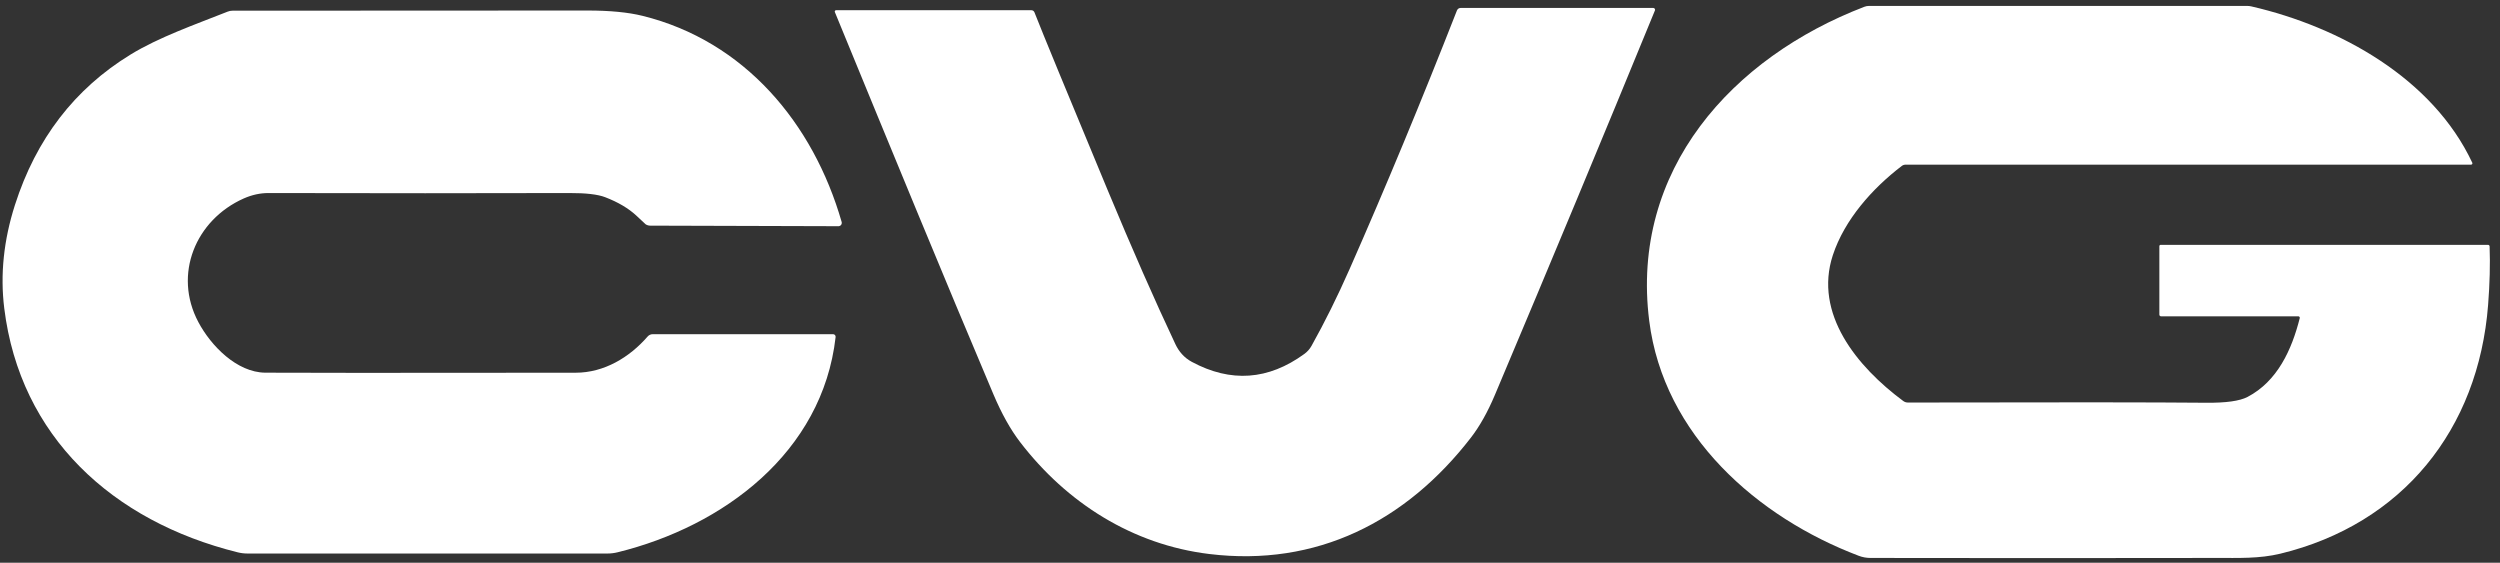 <?xml version="1.0" encoding="UTF-8" standalone="no"?>
<!DOCTYPE svg PUBLIC "-//W3C//DTD SVG 1.1//EN" "http://www.w3.org/Graphics/SVG/1.1/DTD/svg11.dtd">
<svg width="100%" height="100%" viewBox="0 0 582 131" version="1.1" xmlns="http://www.w3.org/2000/svg" xmlns:xlink="http://www.w3.org/1999/xlink" xml:space="preserve" xmlns:serif="http://www.serif.com/" style="fill-rule:evenodd;clip-rule:evenodd;stroke-linejoin:round;stroke-miterlimit:2;">
    <rect x="0" y="0" width="582" height="131" fill="#333333" stroke="none"/>
    <g transform="matrix(1,0,0,1,-4,0)">
        <path d="M579.55,37.89C579.569,37.931 579.579,37.975 579.579,38.02C579.579,38.19 579.44,38.329 579.27,38.33L447.63,38.33C447.293,38.33 446.969,38.443 446.71,38.65C439.91,43.85 433.42,51.11 430.69,59.39C426.2,73.04 436.3,85.36 447.07,93.35C447.382,93.584 447.764,93.71 448.16,93.71C482.807,93.63 505.94,93.647 517.56,93.76C522.18,93.807 525.4,93.357 527.22,92.41C534.17,88.77 537.51,81.46 539.38,74.07C539.388,74.041 539.392,74.01 539.392,73.98C539.392,73.793 539.239,73.64 539.052,73.64C539.051,73.64 539.051,73.64 539.05,73.64L507.09,73.64C506.876,73.64 506.7,73.464 506.7,73.25L506.7,57.3C506.7,57.135 506.835,57 507,57L583.21,57C583.406,57 583.569,57.155 583.58,57.35C583.733,61.483 583.617,66.033 583.23,71C580.98,99.98 563.31,121.99 534.85,128.9C529.99,130.08 525.12,129.88 520.06,129.89C492.647,129.937 465.773,129.937 439.44,129.89C438.501,129.89 437.569,129.717 436.69,129.38C413.11,120.43 391.3,101.35 387.94,74.69C383.5,39.58 407.23,13.4 438.02,1.58C438.35,1.448 438.707,1.38 439.07,1.38L527.17,1.38C527.502,1.38 527.831,1.42 528.15,1.5C548.71,6.24 570.32,18.22 579.55,37.89Z" style="fill:white;fill-rule:nonzero;"/>
    </g>
    <g transform="matrix(1,0,0,1,-4,0)">
        <path d="M389.27,2.43C377.457,31.243 365.04,61.073 352.02,91.92C350.333,95.92 348.47,99.24 346.43,101.88C331.36,121.38 310.53,132.03 285.5,128.97C267.67,126.8 252.34,117.09 241.46,102.89C239.233,99.977 237.177,96.297 235.29,91.85C223.7,64.48 211.81,35.57 198.35,2.8C198.337,2.765 198.33,2.728 198.33,2.69C198.33,2.52 198.47,2.38 198.64,2.38C198.64,2.38 198.64,2.38 198.64,2.38L244.1,2.38C244.417,2.379 244.705,2.574 244.82,2.87C246.72,7.71 252.39,21.48 261.83,44.18C267.583,58.007 272.85,69.987 277.63,80.12C278.45,81.85 279.68,83.29 281.47,84.25C290.537,89.123 299.267,88.503 307.66,82.39C308.339,81.896 308.901,81.265 309.31,80.54C312.403,75.007 315.36,69.043 318.18,62.65C326.567,43.63 334.9,23.557 343.18,2.43C343.319,2.08 343.657,1.849 344.03,1.85L388.87,1.85C388.897,1.85 388.924,1.853 388.951,1.858C389.183,1.903 389.337,2.126 389.293,2.352C389.288,2.379 389.28,2.405 389.27,2.43Z" style="fill:white;fill-rule:nonzero;"/>
    </g>
    <g transform="matrix(1,0,0,1,-4,0)">
        <path d="M199.94,51.68C199.95,51.715 199.957,51.75 199.962,51.786C200.02,52.204 199.728,52.596 199.315,52.653C199.277,52.658 199.239,52.661 199.2,52.66L155.38,52.53C155.001,52.53 154.63,52.423 154.31,52.22C154.29,52.207 153.58,51.543 152.18,50.23C150.34,48.51 147.9,47.067 144.86,45.9C143.153,45.247 140.383,44.927 136.55,44.94C115.17,45 91.82,45 66.5,44.94C64.567,44.94 62.65,45.36 60.75,46.2C49.52,51.19 44.28,63.88 50.17,74.97C53.13,80.55 59.16,86.69 65.74,86.76C70.847,86.813 94.937,86.817 138.01,86.77C144.61,86.77 150.53,83.22 154.77,78.34C155.068,77.997 155.498,77.8 155.95,77.8L197.94,77.8C197.953,77.8 197.966,77.8 197.98,77.801C198.303,77.82 198.553,78.106 198.533,78.435C198.532,78.447 198.531,78.458 198.53,78.47C195.47,105.37 172.36,122.52 147.82,128.56C147.036,128.759 146.227,128.86 145.41,128.86L61.62,128.86C60.85,128.86 60.081,128.766 59.33,128.58C30.16,121.34 8.67,101.62 4.99,71.77C4.023,63.937 4.853,55.917 7.48,47.71C12.4,32.35 21.36,20.687 34.36,12.72C40.98,8.66 49.41,5.72 57.02,2.7C57.37,2.561 57.747,2.49 58.13,2.49C91.217,2.457 118.763,2.443 140.77,2.45C145.983,2.45 150.257,2.863 153.59,3.69C177.32,9.56 193.33,28.68 199.94,51.68Z" style="fill:white;fill-rule:nonzero;"/>
    </g>
</svg>
